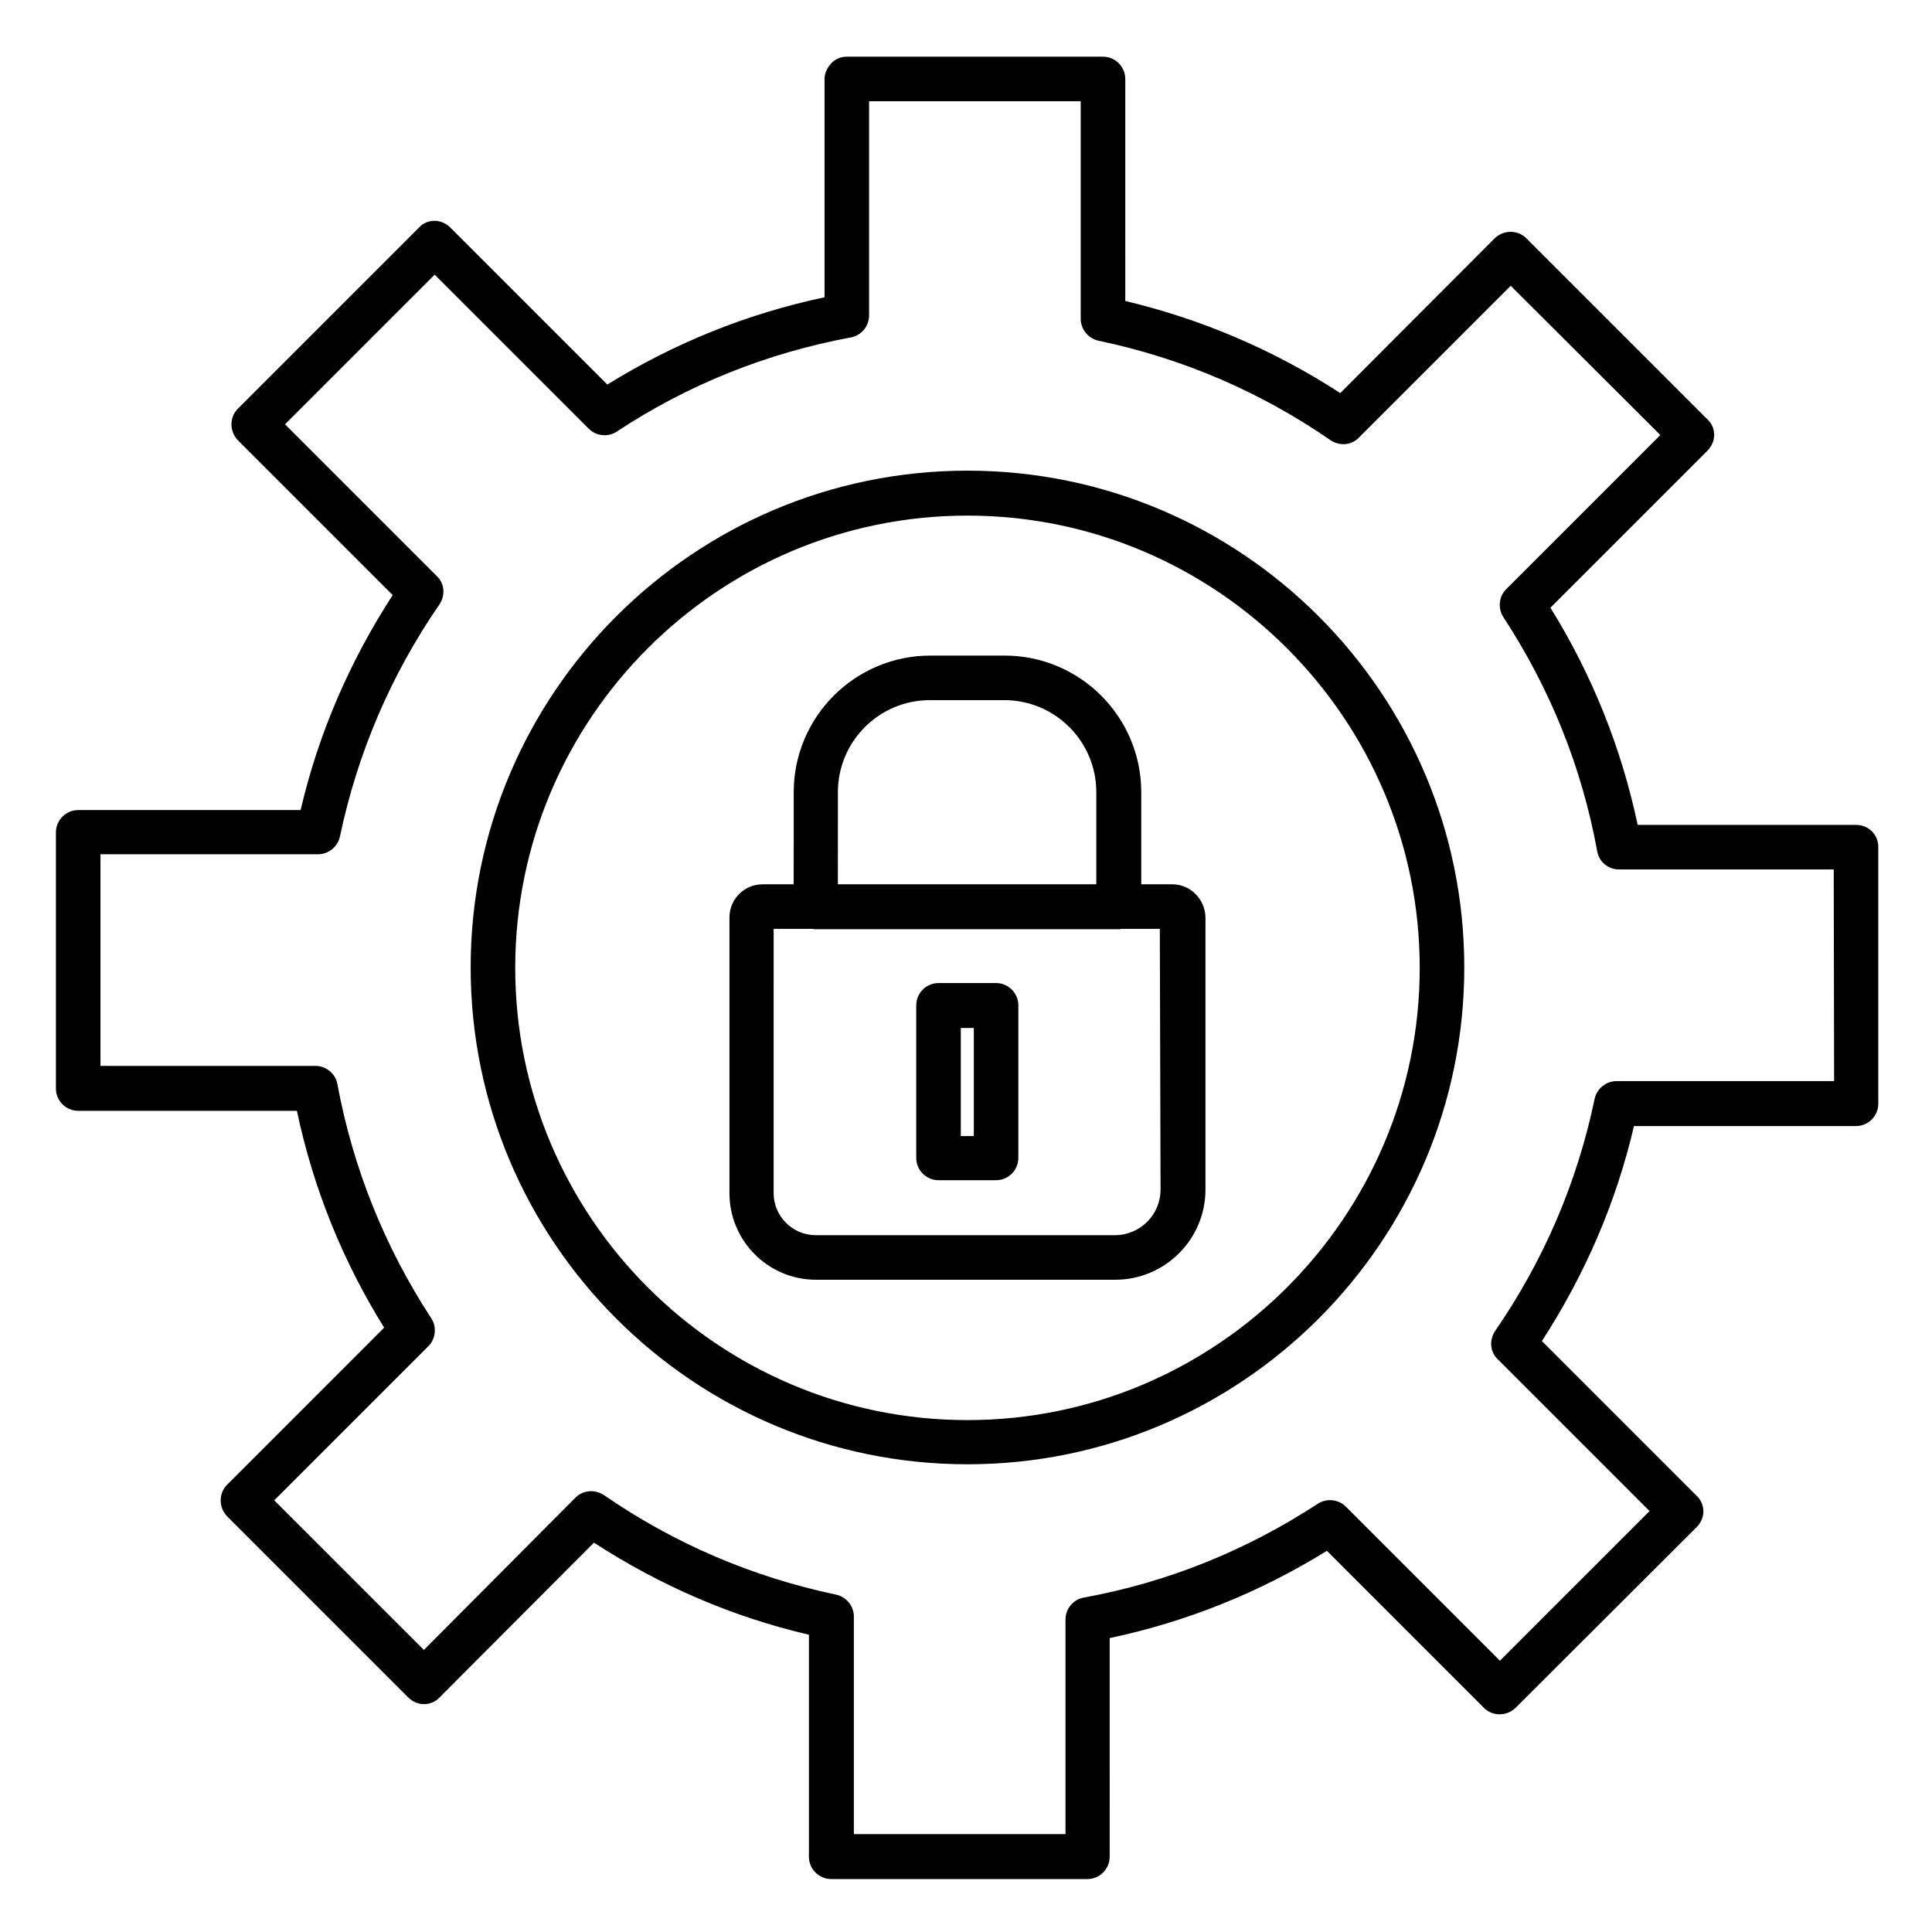 <?xml version="1.0" encoding="UTF-8"?>
<!-- Uploaded to: SVG Repo, www.svgrepo.com, Generator: SVG Repo Mixer Tools -->
<svg fill="#000000" width="800px" height="800px" version="1.1" viewBox="144 144 512 512" xmlns="http://www.w3.org/2000/svg">
 <g>
  <path d="m635.96 362.61h-57.957c-4.328-20.367-12.004-39.656-23.125-57.562l41.625-41.625c1.082-1.082 1.77-2.656 1.77-4.133 0-1.574-0.59-3.051-1.77-4.133l-48.02-48.02c-2.262-2.262-6.004-2.262-8.363 0l-40.934 41.031c-17.613-11.414-36.703-19.582-56.973-24.402l-0.004-58.84c0-3.246-2.656-5.902-5.902-5.902h-67.895c-1.574 0-3.051 0.59-4.133 1.77-1.082 1.18-1.77 2.656-1.77 4.133v57.859c-20.469 4.328-39.754 12.102-57.562 23.125l-41.625-41.625c-1.082-1.082-2.656-1.77-4.133-1.77-1.574 0-3.051 0.59-4.133 1.77l-48.02 48.02c-2.262 2.262-2.262 6.004 0 8.363l41.031 41.031c-11.414 17.613-19.68 36.703-24.402 56.973l-58.945 0.004c-3.246 0-5.902 2.656-5.902 5.902v67.895c0 3.246 2.656 5.902 5.902 5.902h57.957c4.328 20.469 12.102 39.754 23.125 57.465l-41.621 41.629c-2.262 2.262-2.262 6.004 0 8.363l48.02 48.02c1.082 1.082 2.656 1.77 4.133 1.77 1.477 0 3.051-0.59 4.133-1.77l40.934-41.031c17.613 11.414 36.703 19.68 56.973 24.402v58.844c0 3.246 2.656 5.902 5.902 5.902h67.895c3.246 0 5.902-2.656 5.902-5.902l0.004-57.961c20.469-4.328 39.754-12.102 57.562-23.125l41.625 41.625c2.262 2.262 6.004 2.262 8.363 0l48.02-47.922c1.082-1.082 1.77-2.656 1.77-4.133s-0.59-3.051-1.77-4.133l-41.031-41.031c11.414-17.613 19.68-36.703 24.402-56.973h58.844c3.246 0 5.902-2.656 5.902-5.902v-67.895c0.102-3.352-2.555-6.008-5.805-6.008zm-5.902 67.898h-57.664c-2.754 0-5.215 1.969-5.805 4.723-4.625 22.141-13.48 42.805-26.371 61.5-1.574 2.363-1.379 5.512 0.688 7.477l40.246 40.246-39.656 39.656-40.836-40.836c-1.969-1.969-5.117-2.262-7.379-0.789-18.992 12.398-39.852 20.859-62.09 24.895-2.754 0.492-4.82 2.953-4.82 5.805v56.875h-56.09v-57.664c0-2.754-1.969-5.215-4.723-5.805-22.043-4.625-42.805-13.48-61.5-26.371-2.363-1.574-5.512-1.379-7.578 0.688l-40.145 40.348-39.656-39.656 40.836-40.836c1.969-1.969 2.262-5.117 0.789-7.379-12.398-18.992-20.762-39.852-24.895-62.09-0.492-2.754-2.953-4.82-5.805-4.82h-56.977v-56.09h57.664c2.754 0 5.215-1.969 5.805-4.723 4.625-22.043 13.48-42.805 26.371-61.5 1.574-2.363 1.379-5.512-0.688-7.477l-40.246-40.246 39.656-39.656 40.836 40.836c1.969 1.969 5.117 2.262 7.379 0.789 18.895-12.496 39.852-20.859 62.09-24.992 2.754-0.492 4.82-2.953 4.82-5.805v-56.781h56.09v57.664c0 2.754 1.969 5.215 4.723 5.805 22.141 4.625 42.805 13.48 61.5 26.371 2.363 1.574 5.512 1.379 7.477-0.688l40.246-40.246 39.656 39.555-40.836 40.836c-1.969 1.969-2.262 5.019-0.789 7.379 12.496 19.09 20.859 39.949 24.895 62.09 0.492 2.856 2.953 4.82 5.805 4.82h56.875z"/>
  <path d="m400.39 268.73c-72.621 0-131.66 59.039-131.66 131.66 0 72.621 59.039 131.66 131.66 131.66s131.66-59.039 131.66-131.66c0-72.621-59.039-131.66-131.66-131.66zm0 251.61c-66.125 0-119.85-53.824-119.85-119.85 0-66.125 53.824-119.85 119.85-119.85s119.85 53.824 119.85 119.85c0 66.023-53.824 119.85-119.85 119.85z"/>
  <path d="m454.71 378.35h-8.266v-24.402c0-19.977-16.234-36.211-36.211-36.211h-19.68c-19.977 0-36.211 16.234-36.211 36.211l-0.004 24.402h-8.266c-4.82 0-8.758 3.938-8.758 8.758v73.113c0 12.594 10.234 22.926 22.926 22.926h79.312c13.188 0 23.91-10.727 23.91-23.91v-72.129c-0.098-4.824-4.031-8.758-8.754-8.758zm-88.66-24.406c0-13.48 10.922-24.402 24.402-24.402h19.68c13.48 0 24.402 10.922 24.402 24.402v24.406h-68.488zm85.508 105.29c0 6.691-5.41 12.102-12.102 12.102h-79.312c-6.102 0-11.121-5.019-11.121-11.121l0.004-70.055h10.234c0.297 0 0.492 0.098 0.789 0.098h80.293c0.297 0 0.59 0 0.789-0.098h10.234z"/>
  <path d="m407.97 404.52h-15.254c-3.246 0-5.902 2.656-5.902 5.902v40.441c0 3.246 2.656 5.902 5.902 5.902h15.254c3.246 0 5.902-2.656 5.902-5.902v-40.441c0-3.242-2.656-5.902-5.902-5.902zm-5.902 40.543h-3.445v-28.633h3.445z"/>
 </g>
</svg>